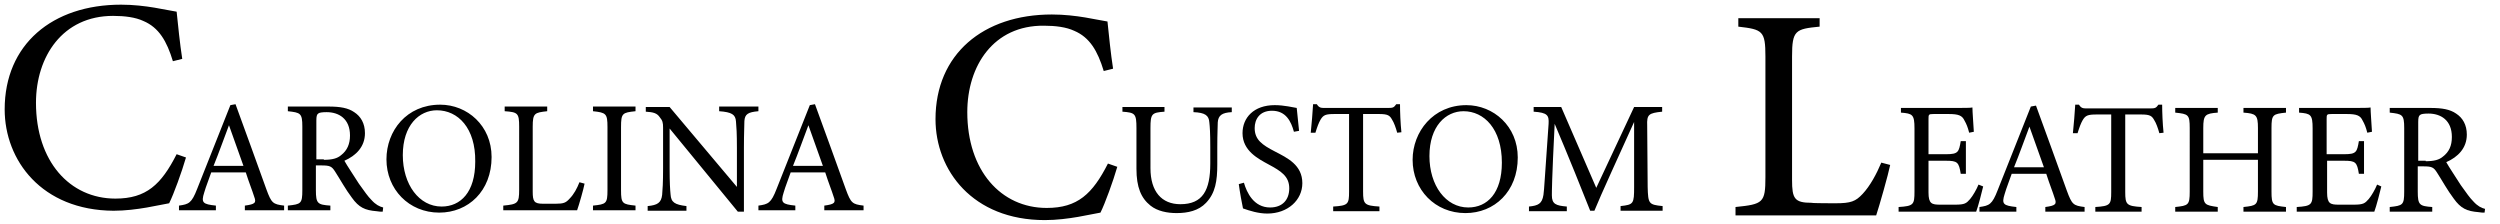 <svg viewBox="0 0 535 48" height="48" width="535" xmlns="http://www.w3.org/2000/svg"><style>.st0{fill:#000}</style><g id="Layer_2"><path d="M52.4 45v-1c2.2-.3 2.5-.6 2-1.9-.4-1.3-1.1-3-1.8-5.2h-7.4c-.5 1.5-1.1 2.9-1.5 4.3-.7 2.2-.3 2.5 2.5 2.8v1h-7.9v-1c2.1-.3 2.7-.5 3.9-3.6l7.1-17.9 1.1-.2c2.1 5.8 4.5 12.3 6.6 18.2 1.1 3 1.4 3.2 3.8 3.5v1h-8.4zM49 26.8c-1.1 2.9-2.2 6-3.3 8.7h6.4L49 26.8zM81.9 45.3c-.4 0-.8 0-1.3-.1-2.5-.2-3.8-.8-5.3-2.9-1.3-1.7-2.5-3.9-3.6-5.6-.7-1.1-1.1-1.3-2.9-1.3h-1.2v5.3c0 2.9.4 3.1 3.1 3.3v1h-9.1v-1c2.8-.3 3.1-.4 3.1-3.3V27.1c0-2.9-.4-3-3.1-3.3v-1h8.7c2.5 0 4.2.3 5.5 1.2 1.4.9 2.3 2.4 2.3 4.5 0 2.9-1.9 4.8-4.4 5.9.6 1.1 2.1 3.3 3.1 4.9 1.3 1.8 1.9 2.7 2.7 3.5.9 1 1.7 1.4 2.5 1.6l-.1.9zM69.3 34.2c1.8 0 2.9-.3 3.7-1 1.3-1 1.9-2.4 1.9-4.2 0-3.6-2.4-5-5-5-1 0-1.6.1-1.8.3-.3.2-.4.6-.4 1.5v8.3h1.6zM94.2 22.4c5.8 0 11 4.5 11 11.2 0 7.3-5 11.9-11.2 11.9-6.5 0-11.3-5-11.3-11.4 0-6.1 4.3-11.7 11.5-11.7zm-.7 1.2c-3.8 0-7.3 3.2-7.3 9.6 0 6.3 3.5 11 8.3 11 4.1 0 7.2-3.1 7.2-9.6.1-7.2-3.7-11-8.2-11zM125.1 39.3c-.2 1.1-1.2 4.6-1.6 5.7h-15.8v-1c3.1-.3 3.4-.5 3.4-3.4V27.1c0-2.9-.3-3.1-3.1-3.3v-1h9.1v1c-2.7.3-3.1.4-3.1 3.3V41c0 2.1.3 2.6 2.2 2.6h2.7c1.7 0 2.2-.2 3-1.1.9-.9 1.6-2.2 2.1-3.5l1.1.3zM126.9 45v-1c2.8-.3 3.1-.4 3.1-3.3V27.2c0-2.9-.3-3.1-3.1-3.4v-1h9.1v1c-2.8.3-3.1.4-3.1 3.4v13.5c0 2.9.3 3 3.1 3.3v1h-9.1zM162.3 23.8c-2.2.2-2.9.6-3 2.1 0 1.1-.1 2.5-.1 5.7v13.7h-1.3l-14.6-17.8V36c0 3.1.1 4.6.2 5.6.1 1.7.9 2.2 3.4 2.5v1h-8.3v-1c2.1-.2 2.9-.7 3.1-2.4.1-1.1.2-2.6.2-5.7v-8.7c0-1-.1-1.5-.7-2.2-.6-.9-1.4-1.1-3-1.2v-1h5.1L157.7 40v-8.3c0-3.2-.1-4.6-.2-5.7-.1-1.5-.9-2-3.6-2.2v-1h8.4v1zM176.4 45v-1c2.2-.3 2.5-.6 2-1.9-.4-1.3-1.1-3-1.8-5.2h-7.4c-.5 1.5-1.1 2.9-1.5 4.3-.7 2.2-.3 2.5 2.5 2.8v1h-7.9v-1c2.1-.3 2.7-.5 3.9-3.6l7.1-17.9 1.1-.2c2.1 5.8 4.5 12.3 6.6 18.2 1.1 3 1.4 3.2 3.8 3.5v1h-8.4zM173 26.8c-1.1 2.9-2.2 6-3.3 8.7h6.4l-3.1-8.7z" class="st0"></path><g><path d="M263.6 24c-2.1.1-2.9.7-3 2.2 0 .8-.1 2.2-.1 5.3v3.7c0 3.5-.4 6.1-2.4 8.2-1.6 1.7-3.9 2.2-6.3 2.2-2 0-4.1-.4-5.6-1.6-2-1.6-3-3.9-3-7.9v-8.7c0-3.1-.3-3.3-3-3.5v-1h9v1c-2.7.2-3 .4-3 3.5V36c0 5 2.4 7.7 6.4 7.7 4.8 0 6.4-3 6.4-8.7v-3.5c0-3.1-.1-4.4-.2-5.3-.1-1.5-.9-2.1-3.4-2.2v-1h8.2v1zM276.9 28.2c-.6-2.2-1.7-4.5-4.7-4.5-2.7 0-3.7 1.9-3.7 3.7 0 2.5 1.6 3.6 4.3 5 2.7 1.4 5.9 2.9 5.9 6.8 0 3.6-3.1 6.5-7.5 6.5-1.9 0-3.8-.6-5.2-1.1-.2-.9-.7-3.6-.9-5.2l1.1-.3c.6 2.1 2.1 5.3 5.6 5.3 2.6 0 4.1-1.6 4.1-4.1 0-2.6-1.8-3.7-4.4-5.1-2.2-1.2-5.6-2.9-5.6-6.7 0-3.3 2.4-6 6.9-6 2 0 4 .5 4.7.6.1 1.2.3 2.7.5 4.9l-1.1.2zM299 28.4c-.3-1.1-.7-2.2-1.1-2.8-.5-.9-.9-1.2-2.8-1.2h-3.4V41c0 2.7.3 3 3.5 3.2v1h-9.9v-1c3.2-.2 3.4-.5 3.4-3.2V24.4h-3.1c-1.9 0-2.4.2-3 1.2-.4.7-.7 1.5-1.1 2.8h-1c.2-2.1.4-4.2.5-6.1h.8c.5.8.9.8 1.8.8h13.5c1 0 1.2-.1 1.7-.8h.8c0 1.6.1 4.1.3 6l-.9.1zM313.8 22.5c5.8 0 11 4.5 11 11.2 0 7.3-5 11.9-11.2 11.9-6.5 0-11.3-5-11.3-11.4 0-6 4.4-11.7 11.5-11.7zm-.6 1.3c-3.8 0-7.3 3.2-7.3 9.6 0 6.3 3.5 11 8.3 11 4.1 0 7.2-3.1 7.2-9.6 0-7.2-3.8-11-8.2-11zM346.8 45.1v-1c2.8-.3 2.9-.5 2.9-4.1V26.1c-2.8 6.2-7.3 16-8.5 19h-.9c-1.2-3.1-5-12.5-7.6-18.6-.6 11.9-.6 14.6-.6 15.3 0 1.9.9 2.2 3.2 2.4v1h-8.1v-1c2-.2 2.8-.6 3.1-2.5.2-1.5.2-2.7 1.1-15.2.1-1.8-.2-2.4-3.2-2.6v-1h5.9l7.5 17.3 8.1-17.3h6v1c-2.9.3-3.3.6-3.2 3l.1 13.1c.1 3.6.2 3.8 3.2 4.1v1h-9z" class="st0"></path></g><g><path d="M424.4 39.9c-.2.9-1.1 4.4-1.5 5.4h-16.6v-1c3.2-.2 3.4-.5 3.4-3.3V27.5c0-3-.4-3.2-2.9-3.4v-1h10.4c3.2 0 4.5 0 4.9-.1 0 .9.2 3.4.3 5.2l-1 .2c-.3-1.2-.6-1.9-1-2.6-.5-1.1-1.3-1.4-3.4-1.4h-3.2c-1.1 0-1.1.1-1.1 1.1V33h3.8c2.6 0 2.7-.5 3.1-2.8h1.1v7h-1.1c-.4-2.5-.7-2.8-3.2-2.8h-3.7v6.8c0 2.4.7 2.6 2.5 2.6h3.2c2.1 0 2.4-.3 3.2-1.2.6-.7 1.4-2.1 1.8-3.1l1 .4zM437.7 45.3v-1c2.2-.3 2.5-.6 2-1.9-.4-1.3-1.1-3-1.8-5.2h-7.4c-.5 1.5-1.1 2.9-1.5 4.3-.7 2.2-.3 2.5 2.5 2.8v1h-7.9v-1c2.1-.3 2.7-.5 3.9-3.6l7.1-17.9 1.1-.2c2.1 5.8 4.5 12.3 6.6 18.2 1.1 3 1.4 3.2 3.8 3.5v1h-8.4zm-3.4-18.2c-1.1 2.9-2.2 6-3.3 8.7h6.4l-3.1-8.7zM462.1 28.5c-.3-1.1-.7-2.2-1.1-2.8-.5-.9-.9-1.2-2.8-1.2h-3.4v16.6c0 2.7.3 3 3.5 3.2v1h-9.9v-1c3.2-.2 3.4-.5 3.4-3.2V24.5h-3.1c-1.9 0-2.4.2-3 1.2-.4.7-.7 1.5-1.1 2.8h-1c.2-2.1.4-4.2.5-6.1h.8c.5.8.9.8 1.8.8h13.5c1 0 1.2-.1 1.7-.8h.8c0 1.6.1 4.1.3 6l-.9.1zM489.2 24.1c-2.8.3-3.1.4-3.1 3.3V41c0 2.9.3 3 3.1 3.3v1h-9.1v-1c2.8-.3 3.1-.4 3.1-3.3v-6.8h-11.7V41c0 2.8.3 2.9 3.1 3.3v1h-9.1v-1c2.8-.3 3.1-.4 3.1-3.3V27.4c0-2.9-.3-3-3.1-3.3v-1h9.1v1c-2.7.2-3.1.5-3.1 3.3v5.4h11.7v-5.4c0-2.8-.4-3.1-3.1-3.3v-1h9.1v1zM509.6 39.9c-.2.9-1.1 4.4-1.5 5.4h-16.6v-1c3.2-.2 3.4-.5 3.4-3.3V27.5c0-3-.4-3.2-2.9-3.4v-1h10.4c3.2 0 4.5 0 4.9-.1 0 .9.2 3.4.3 5.2l-1 .2c-.3-1.2-.6-1.9-1-2.6-.5-1.1-1.3-1.4-3.4-1.4H499c-1.1 0-1.1.1-1.1 1.1V33h3.8c2.6 0 2.7-.5 3.1-2.8h1.1v7h-1.1c-.4-2.5-.7-2.8-3.2-2.8H498v6.8c0 2.4.7 2.6 2.5 2.6h3.2c2.1 0 2.4-.3 3.2-1.2.6-.7 1.4-2.1 1.8-3.1l.9.4zM531.7 45.5c-.4 0-.8 0-1.3-.1-2.5-.2-3.8-.8-5.3-2.9-1.3-1.7-2.5-3.9-3.6-5.6-.7-1.1-1.1-1.3-2.9-1.3h-1.2V41c0 2.9.4 3.1 3.1 3.3v1h-9.1v-1c2.8-.3 3.1-.4 3.1-3.3V27.4c0-2.9-.4-3-3.1-3.3v-1h8.7c2.5 0 4.2.3 5.5 1.2 1.4.9 2.3 2.4 2.3 4.5 0 2.9-1.9 4.8-4.4 5.9.6 1.1 2.1 3.3 3.1 4.9 1.3 1.8 1.9 2.7 2.7 3.5.9 1 1.7 1.4 2.5 1.6l-.1.8zm-12.6-11c1.8 0 2.9-.3 3.7-1 1.3-1 1.9-2.3 1.9-4.2 0-3.6-2.4-5-5-5-1 0-1.6.1-1.8.3-.3.2-.4.6-.4 1.5v8.3h1.6z" class="st0"></path></g></g><g id="Layer_3"><path d="M39.8 33.7c-.9 3.1-2.6 7.8-3.6 9.8-1.9.3-6.9 1.6-11.9 1.6C8.9 45 1 34.3 1 23.4 1 9.5 11.2 1 25.9 1c5.3 0 9.8 1.2 11.9 1.5.3 2.9.7 6.9 1.2 10.1l-2 .5c-1.3-4.3-3-7.2-6.3-8.6-1.7-.8-4-1.1-6.5-1.1C13.4 3.4 7.7 12.1 7.7 22c0 12.5 7.2 20.5 17 20.5 6.6 0 9.8-3 13.1-9.5l2 .7zM239.1 35.7c-.9 3.1-2.6 7.8-3.6 9.8-1.9.3-6.9 1.6-11.9 1.6-15.5 0-23.4-10.7-23.4-21.6 0-13.9 10.2-22.4 24.9-22.4 5.3 0 9.8 1.2 11.9 1.5.3 2.9.7 6.9 1.2 10.1l-2 .5c-1.3-4.3-3-7.2-6.3-8.6-1.7-.8-4-1.1-6.5-1.1C212.6 5.4 207 14.1 207 24c0 12.5 7.2 20.5 17 20.5 6.6 0 9.8-3 13.1-9.5l2 .7zM404.5 35.3c-.4 2-2.3 8.7-3 10.8h-30.1v-1.8c5.9-.6 6.4-.9 6.4-6.4V12.1c0-5.5-.6-5.8-5.8-6.4V3.9h17.4v1.8c-5.2.5-5.9.8-5.9 6.4v26.4c0 4 .5 4.9 4.2 4.9.1.1 4.7.1 5.1.1 3.3 0 4.3-.4 5.8-2 1.6-1.7 3-4.3 4-6.7l1.9.5z" class="st0"></path></g></svg>